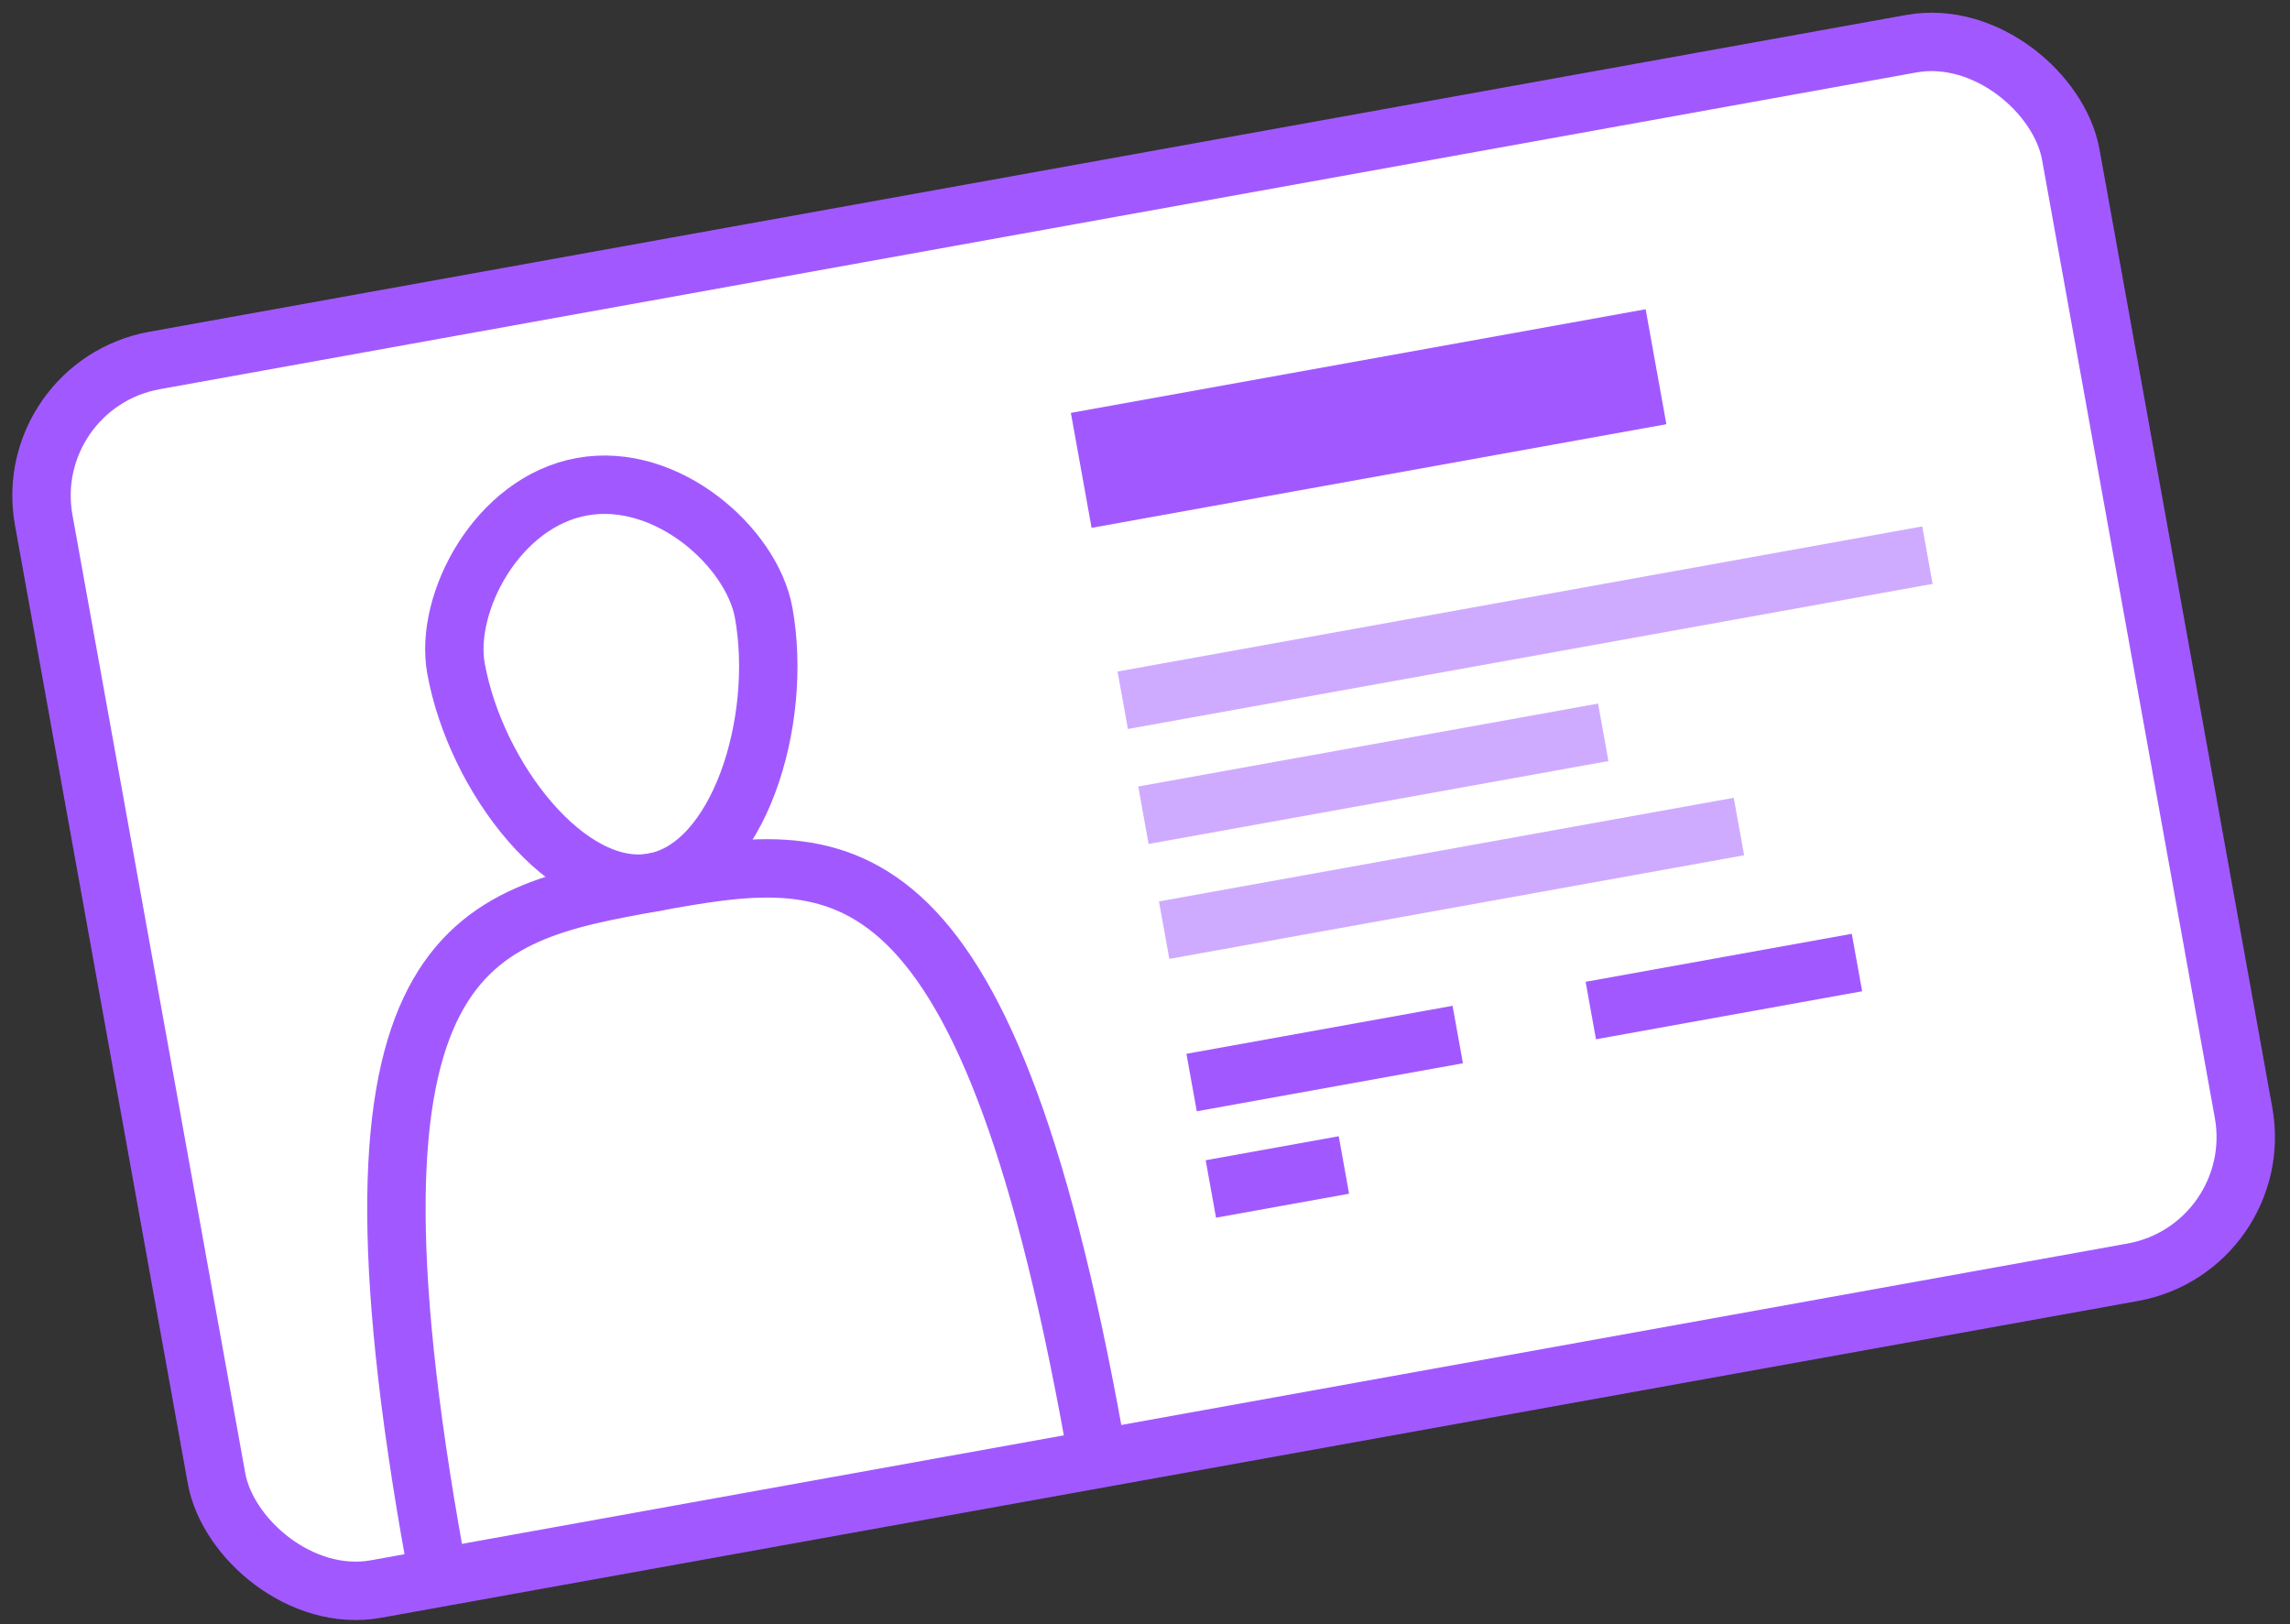 <svg xmlns="http://www.w3.org/2000/svg" width="86" height="61" viewBox="0 0 86 61" fill="none"><rect x="0" y="0" width="86" height="61" fill="#333333" stroke="none"/><rect x="0.726" y="14.454" width="77.353" height="46.883" rx="5.159" transform="rotate(-10.222 0.726 14.454)" fill="white" stroke="#A159FF" stroke-width="2.193"></rect><path d="M40.605 17.665L62.191 13.773" stroke="#A159FF" stroke-width="4.387"></path><path d="M42.164 26.299L72.384 20.849" stroke="#A159FF" stroke-opacity="0.5" stroke-width="2.193"></path><path d="M42.941 30.617L60.21 27.503" stroke="#A159FF" stroke-opacity="0.5" stroke-width="2.193"></path><path d="M43.719 34.933L65.305 31.041" stroke="#A159FF" stroke-opacity="0.5" stroke-width="2.193"></path><path d="M44.75 40.656L54.745 38.853" stroke="#A159FF" stroke-width="2.193"></path><path d="M45.473 44.653L50.47 43.752" stroke="#A159FF" stroke-width="2.193"></path><path d="M59.742 37.952L69.738 36.149" stroke="#A159FF" stroke-width="2.193"></path><path d="M41.087 54.016C36.925 30.931 31.376 31.903 24.538 33.136C17.7 34.369 12.161 35.396 16.324 58.481" stroke="#A159FF" stroke-width="2.193"></path><path d="M28.68 23.015C29.42 27.118 27.731 32.561 24.54 33.137C21.348 33.712 17.864 29.202 17.124 25.099C16.682 22.647 18.669 18.854 21.86 18.279C25.051 17.703 28.238 20.563 28.68 23.015Z" stroke="#A159FF" stroke-width="2.193"></path></svg>
